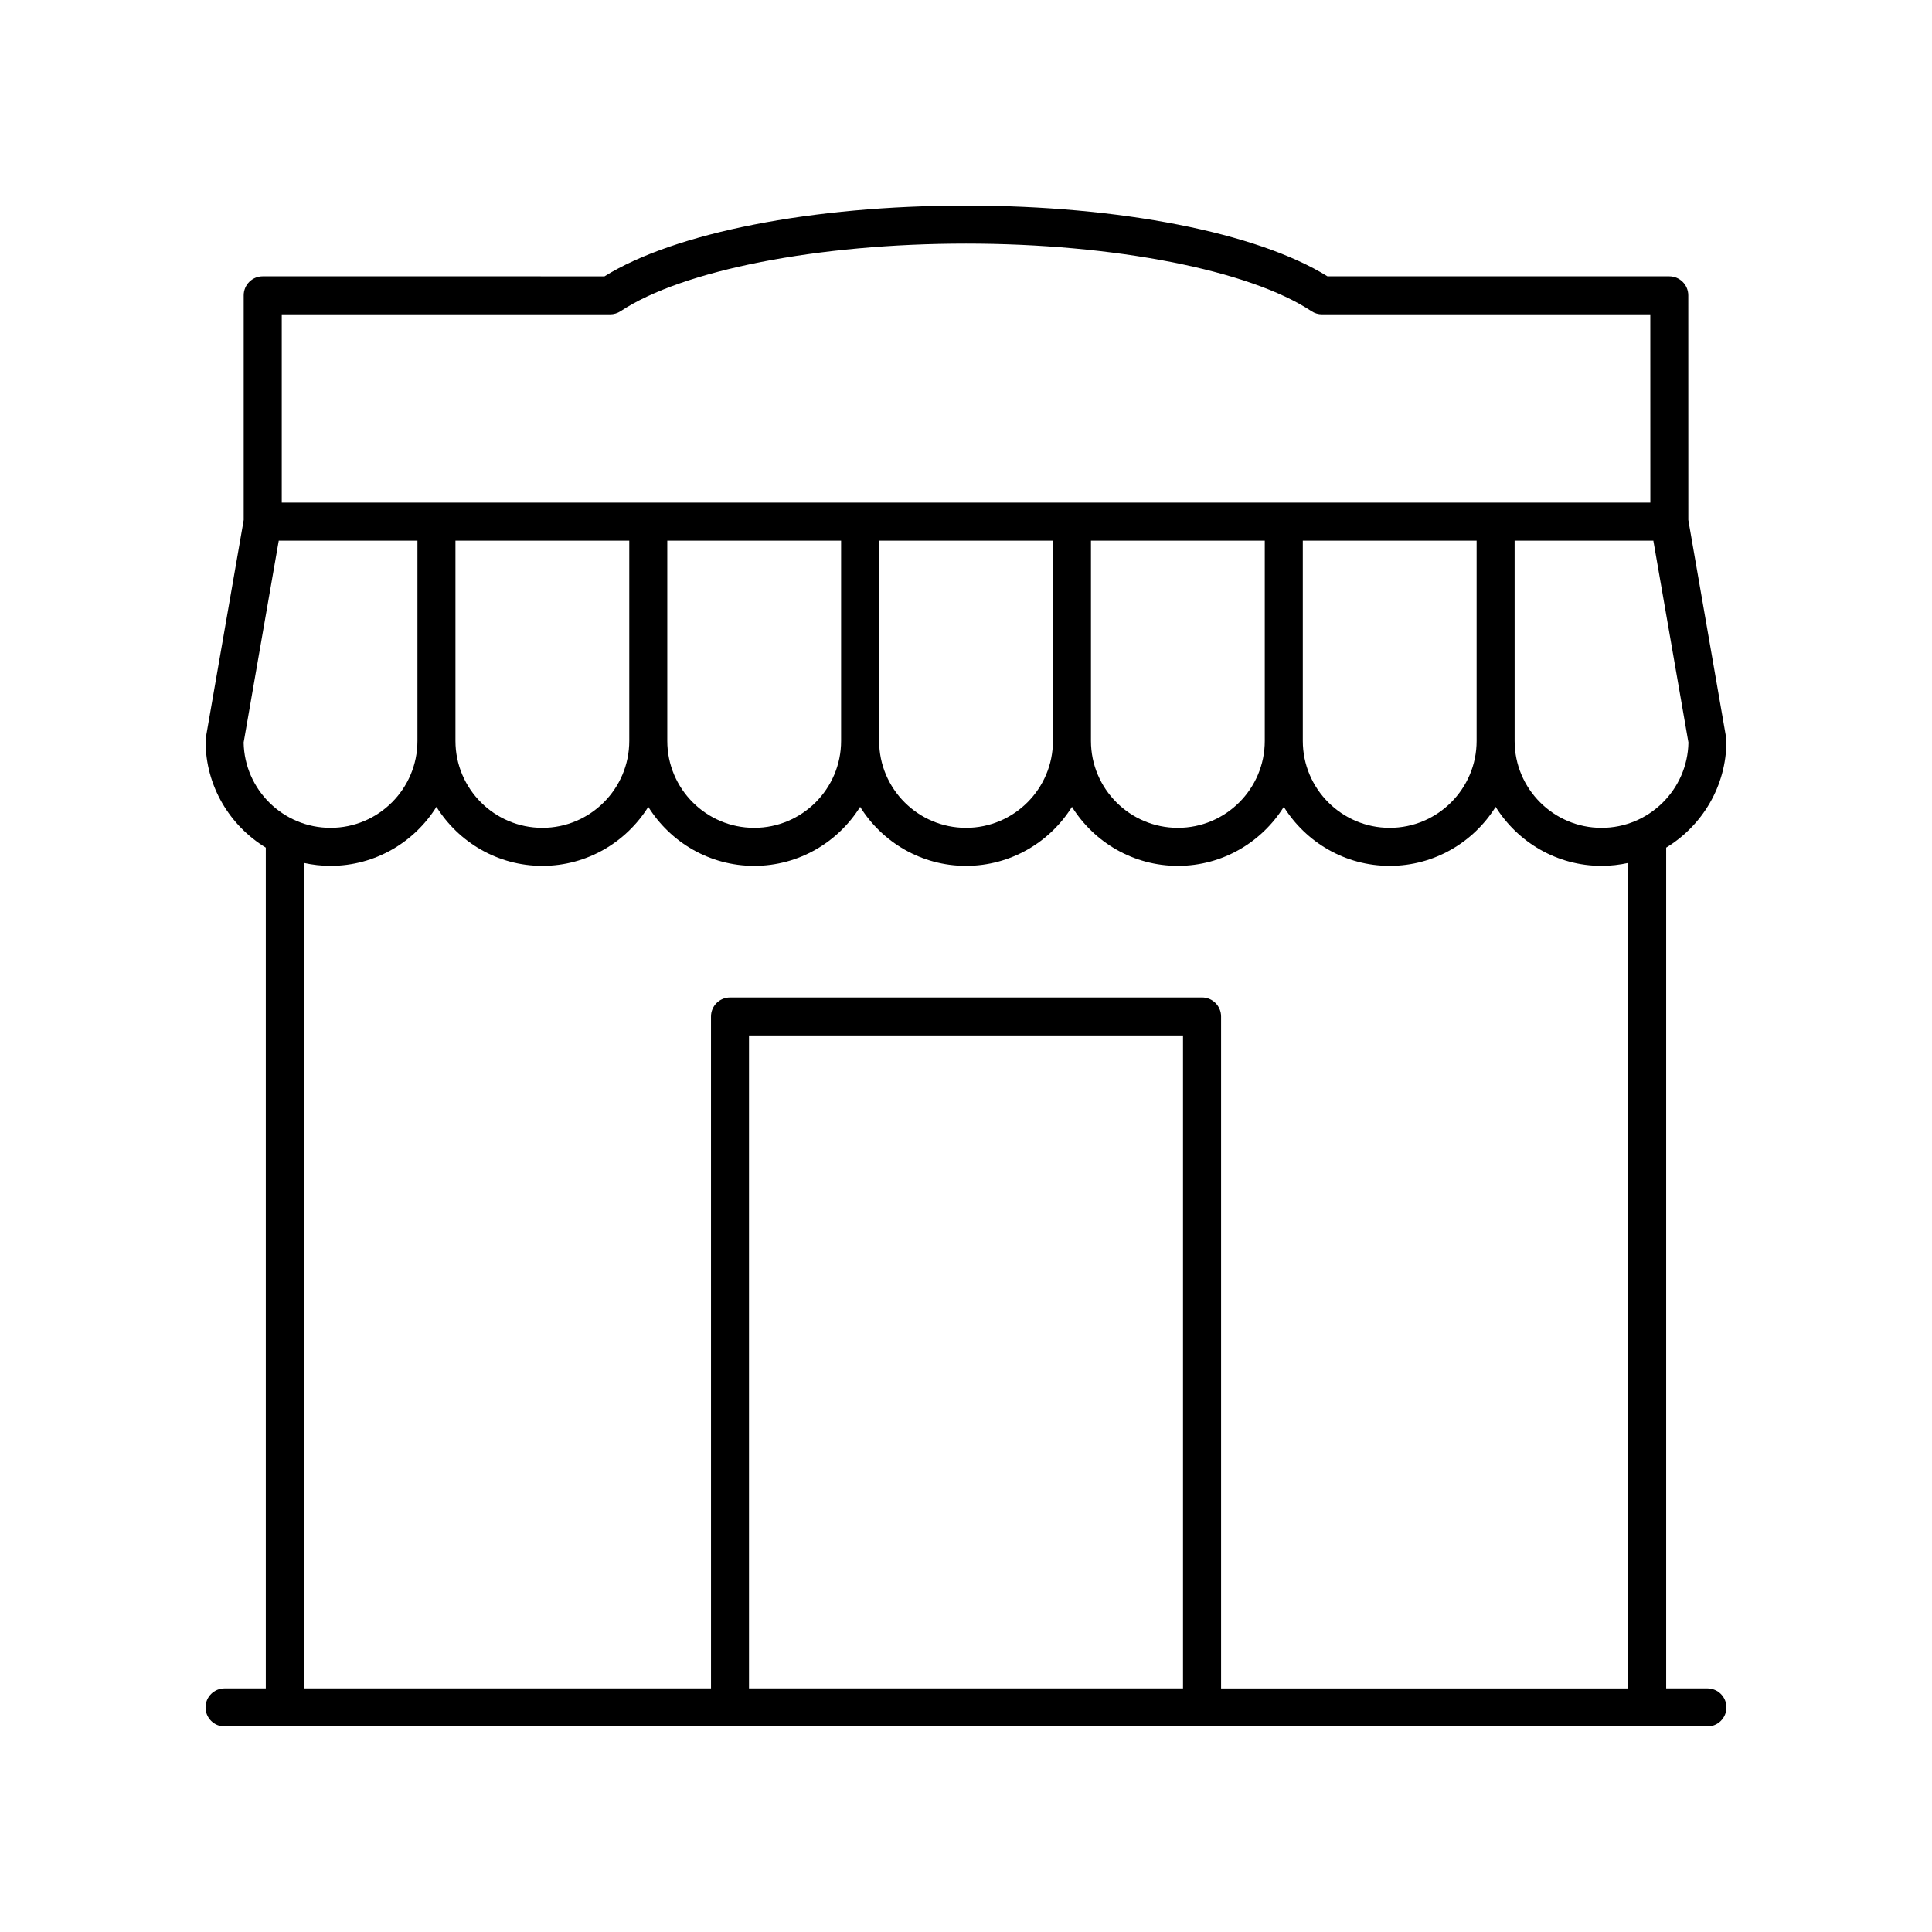 <?xml version="1.0" encoding="UTF-8"?>
<!-- Uploaded to: ICON Repo, www.iconrepo.com, Generator: ICON Repo Mixer Tools -->
<svg fill="#000000" width="800px" height="800px" version="1.1" viewBox="144 144 512 512" xmlns="http://www.w3.org/2000/svg">
 <path d="m203.51 591.45c-2.781 0-5.039 2.254-5.039 5.039 0 2.781 2.254 5.039 5.039 5.039h392.97c2.781 0 5.039-2.254 5.039-5.039 0-2.781-2.254-5.039-5.039-5.039h-10.926v-222.82c9.551-5.816 15.965-16.297 15.965-28.273 0-0.289-0.023-0.578-0.074-0.863l-10.023-57.688-0.012-59.539c0-2.781-2.254-5.039-5.039-5.039h-90.578c-18.645-11.586-55.082-18.742-95.797-18.742s-77.156 7.16-95.797 18.746l-90.578-0.004c-2.781 0-5.039 2.254-5.039 5.039v59.539l-10.035 57.688c-0.051 0.285-0.074 0.574-0.074 0.863 0 11.977 6.414 22.457 15.965 28.273v222.82zm254 0h-115.02v-173.04h115.02zm133.94-250.68c-0.223 12.512-10.469 22.621-23.027 22.621-12.699 0-23.031-10.332-23.031-23.031l-0.004-53.082h36.766zm-326.75-53.492h46.062v53.078c0 12.699-10.332 23.031-23.031 23.031-12.699 0-23.031-10.332-23.031-23.031zm56.137 0h46.062v53.078c0 12.699-10.332 23.031-23.031 23.031s-23.031-10.332-23.031-23.031zm56.141 0h46.062v53.078c0 12.699-10.332 23.031-23.031 23.031s-23.031-10.332-23.031-23.031zm56.137 0h46.062v53.078c0 12.699-10.332 23.031-23.031 23.031s-23.031-10.332-23.031-23.031zm56.141 0h46.062v53.078c0 12.699-10.332 23.031-23.031 23.031-12.699 0-23.031-10.332-23.031-23.031zm-183.57-59.973c0.992 0 1.961-0.293 2.785-0.84 16.398-10.879 52.324-17.906 91.539-17.906 39.211 0 75.141 7.027 91.535 17.906 0.824 0.547 1.793 0.84 2.785 0.84h87.016l0.012 49.898h-362.69v-49.898zm-87.812 59.973h36.754v53.078c0 12.699-10.332 23.031-23.031 23.031-12.562 0-22.809-10.109-23.027-22.621zm6.652 85.41c2.277 0.496 4.637 0.777 7.066 0.777 11.84 0 22.215-6.266 28.07-15.637 5.856 9.371 16.23 15.637 28.07 15.637s22.215-6.266 28.07-15.637c5.852 9.371 16.23 15.637 28.07 15.637 11.84 0 22.215-6.266 28.07-15.637 5.848 9.371 16.227 15.637 28.066 15.637s22.215-6.266 28.07-15.637c5.856 9.371 16.23 15.637 28.07 15.637s22.215-6.266 28.07-15.637c5.852 9.371 16.23 15.637 28.07 15.637s22.215-6.266 28.07-15.637c5.856 9.371 16.23 15.637 28.07 15.637 2.426 0 4.785-0.281 7.066-0.777l-0.008 218.77h-107.89v-178.08c0-2.781-2.254-5.039-5.039-5.039l-125.1 0.004c-2.781 0-5.039 2.254-5.039 5.039l0.004 178.07h-107.9z"/>
</svg>